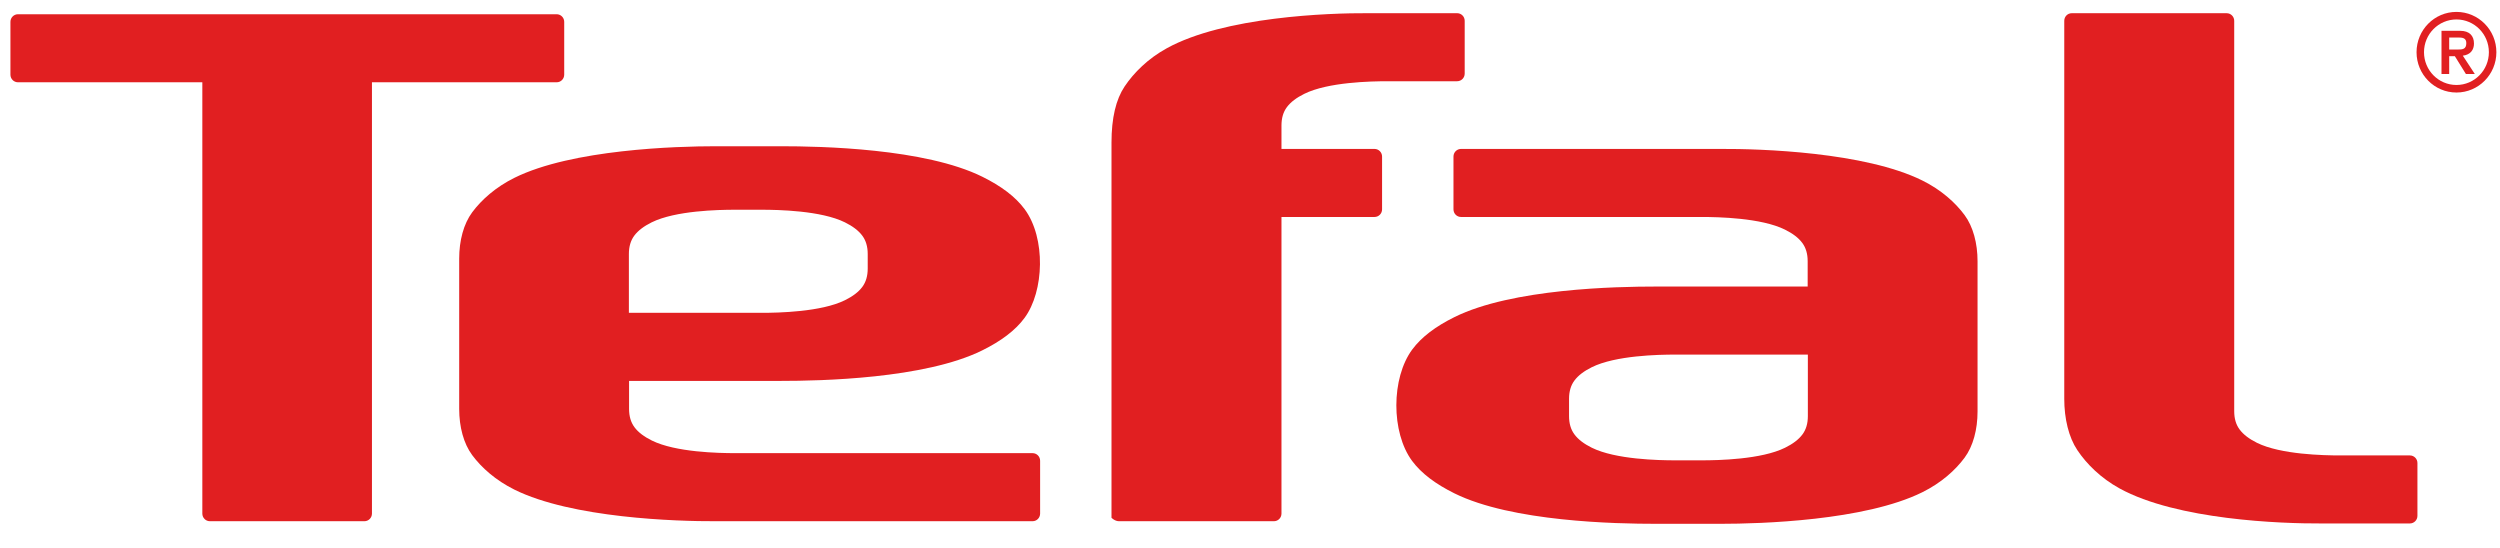 <svg width="105" height="23" viewBox="0 0 105 23" fill="none" xmlns="http://www.w3.org/2000/svg">
<path d="M101.215 21.985C101.39 21.985 101.532 21.842 101.532 21.666V19.446C101.532 19.27 101.39 19.128 101.215 19.128H98.287C97.602 19.128 95.792 19.092 94.794 18.599C94.469 18.437 94.223 18.254 94.062 18.036C93.913 17.836 93.837 17.583 93.837 17.27V0.874C93.837 0.698 93.695 0.555 93.521 0.555H87.013C86.838 0.555 86.699 0.698 86.699 0.874V16.748C86.699 17.586 86.887 18.365 87.248 18.905C87.638 19.489 88.234 20.08 89.022 20.514C91.437 21.84 95.82 21.994 97.481 21.985H101.215Z" fill="#E11F21"/>
<path d="M57.466 0.554C55.804 0.544 51.421 0.698 49.007 2.026C48.218 2.459 47.623 3.05 47.232 3.634C46.871 4.174 46.683 4.953 46.683 5.988V21.747C46.683 21.747 46.822 21.891 46.997 21.891H53.506C53.681 21.891 53.822 21.747 53.822 21.571V9.113H57.731C57.905 9.113 58.047 8.97 58.047 8.793V6.575C58.047 6.399 57.905 6.255 57.731 6.255H53.822V5.269C53.822 4.956 53.898 4.704 54.047 4.503C54.208 4.286 54.454 4.102 54.78 3.941C55.776 3.447 57.586 3.412 58.272 3.412H61.199C61.375 3.412 61.517 3.268 61.517 3.092V0.873C61.517 0.697 61.375 0.554 61.199 0.554H57.466Z" fill="#E11F21"/>
<path d="M15.306 21.891C15.48 21.891 15.622 21.747 15.622 21.571V3.456H23.38C23.555 3.456 23.697 3.313 23.697 3.136V0.918C23.697 0.742 23.555 0.598 23.38 0.598H0.755C0.58 0.598 0.438 0.742 0.438 0.918V3.136C0.438 3.313 0.58 3.456 0.755 3.456H8.498V21.571C8.498 21.747 8.64 21.891 8.814 21.891H15.306Z" fill="#E11F21"/>
<path d="M43.368 21.891C43.544 21.891 43.685 21.747 43.685 21.571V19.352C43.685 19.175 43.544 19.032 43.368 19.032H30.872C30.186 19.032 28.376 18.997 27.379 18.503C27.053 18.342 26.807 18.159 26.646 17.941C26.497 17.739 26.421 17.487 26.421 17.176V15.998H32.795C34.456 15.998 38.84 15.911 41.254 14.716C42.043 14.326 42.639 13.882 43.028 13.356C43.858 12.237 43.931 9.995 43.034 8.784C42.644 8.258 42.048 7.814 41.26 7.424C38.845 6.228 34.462 6.142 32.8 6.142H30.066C28.404 6.142 24.021 6.272 21.607 7.468C20.819 7.859 20.223 8.391 19.832 8.917C19.472 9.404 19.286 10.105 19.286 10.861V17.172C19.286 17.928 19.472 18.629 19.832 19.115C20.223 19.642 20.819 20.174 21.607 20.565C24.021 21.76 28.404 21.899 30.066 21.891H43.368ZM36.444 11.282C36.444 11.595 36.367 11.848 36.218 12.049C36.057 12.267 35.811 12.449 35.485 12.61C34.489 13.103 32.679 13.139 31.992 13.139H26.413V10.666C26.413 10.354 26.49 10.101 26.638 9.9C26.799 9.683 27.046 9.499 27.371 9.338C28.368 8.845 30.178 8.809 30.864 8.809H31.992C32.679 8.809 34.489 8.845 35.485 9.338C35.811 9.499 36.057 9.683 36.218 9.9C36.367 10.101 36.444 10.354 36.444 10.666V11.282Z" fill="#E11F21"/>
<path d="M82.511 9.031C82.121 8.504 81.526 7.971 80.736 7.58C78.322 6.385 73.939 6.246 72.277 6.255L68.863 6.254L68.861 6.255H61.362C61.188 6.255 61.046 6.399 61.046 6.575V8.793C61.046 8.97 61.188 9.113 61.362 9.113H71.471C72.158 9.113 73.968 9.149 74.964 9.642C75.29 9.803 75.536 9.986 75.697 10.204C75.846 10.405 75.922 10.658 75.922 10.97V12.035H69.549C67.887 12.035 63.504 12.121 61.089 13.317C60.301 13.707 59.706 14.151 59.315 14.678C58.428 15.874 58.422 18.162 59.309 19.359C59.699 19.885 60.296 20.329 61.084 20.72C63.498 21.916 67.881 22 69.542 22H72.277C73.939 22 78.322 21.87 80.736 20.675C81.526 20.285 82.121 19.753 82.511 19.226C82.871 18.74 83.057 18.039 83.057 17.283V10.973C83.057 10.218 82.871 9.517 82.511 9.031ZM75.93 17.477C75.93 17.789 75.854 18.042 75.705 18.243C75.544 18.461 75.298 18.644 74.972 18.805C73.975 19.298 72.166 19.334 71.48 19.334H70.351C69.664 19.334 67.854 19.298 66.857 18.805C66.532 18.644 66.286 18.461 66.125 18.243C65.976 18.042 65.9 17.789 65.9 17.477V16.75C65.9 16.438 65.976 16.184 66.125 15.984C66.286 15.767 66.532 15.583 66.857 15.422C67.854 14.928 69.664 14.893 70.351 14.893H75.93V17.477Z" fill="#E11F21"/>
<path d="M102.866 2.081V1.575H103.235C103.413 1.575 103.585 1.588 103.585 1.808C103.585 2.071 103.43 2.081 103.209 2.081H102.866ZM102.866 2.359H103.103L103.568 3.108H103.942L103.438 2.338C103.765 2.3 103.907 2.089 103.907 1.829C103.907 1.499 103.712 1.295 103.333 1.295H102.543V3.108H102.866V2.359Z" fill="#E11F21"/>
<path d="M103.171 0.5C102.244 0.5 101.495 1.258 101.495 2.193C101.495 3.128 102.244 3.886 103.171 3.886C104.096 3.886 104.848 3.128 104.848 2.193C104.848 1.258 104.096 0.5 103.171 0.5ZM103.171 3.569C102.418 3.569 101.808 2.953 101.808 2.193C101.808 1.433 102.418 0.817 103.171 0.817C103.923 0.817 104.533 1.433 104.533 2.193C104.533 2.953 103.923 3.569 103.171 3.569Z" fill="#E11F21"/>
</svg>
